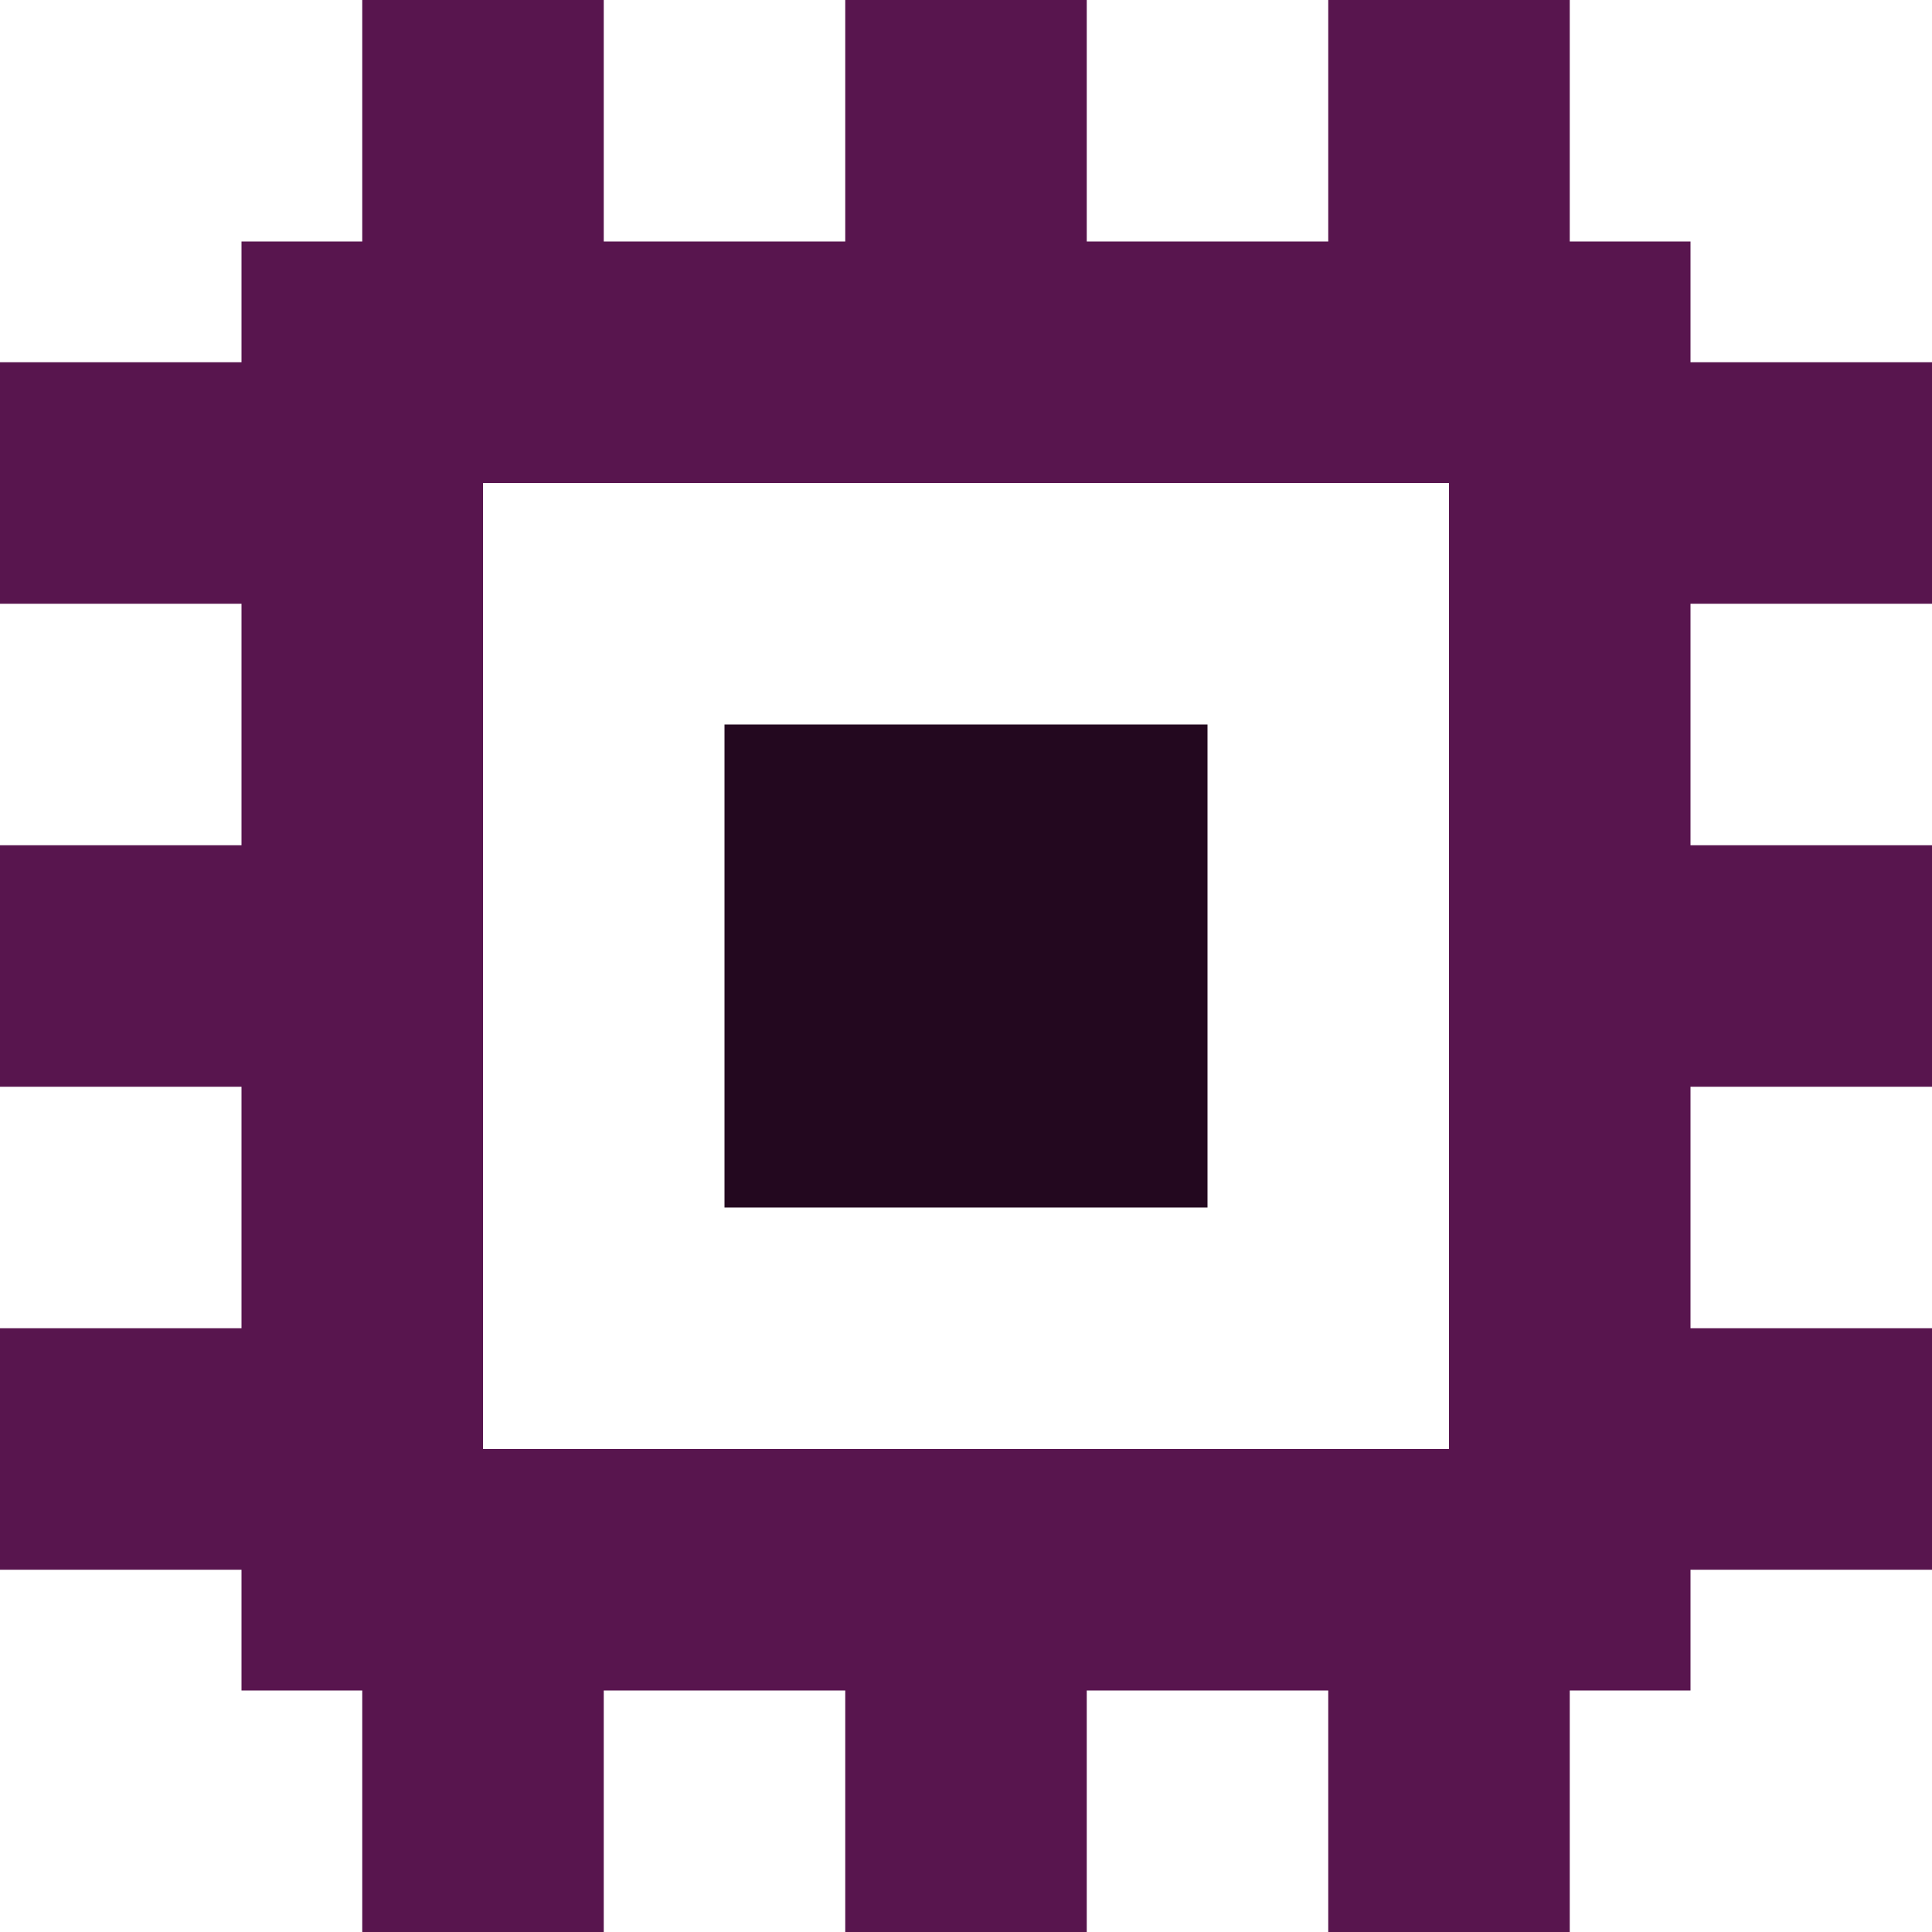 <?xml version="1.0" encoding="UTF-8"?>
<!DOCTYPE svg PUBLIC "-//W3C//DTD SVG 1.1//EN" "http://www.w3.org/Graphics/SVG/1.1/DTD/svg11.dtd">
<!-- Creator: CorelDRAW -->
<svg xmlns="http://www.w3.org/2000/svg" xml:space="preserve" width="0.5in" height="0.5in" version="1.1" style="shape-rendering:geometricPrecision; text-rendering:geometricPrecision; image-rendering:optimizeQuality; fill-rule:evenodd; clip-rule:evenodd"
viewBox="0 0 500 500"
 xmlns:xlink="http://www.w3.org/1999/xlink"
 xmlns:xodm="http://www.corel.com/coreldraw/odm/2003">
 <defs>
  <style type="text/css">
   <![CDATA[
    .fil1 {fill:#58154E}
    .fil0 {fill:#23081F;fill-rule:nonzero}
   ]]>
  </style>
 </defs>
 <g id="Layer_x0020_1">
  <polygon class="fil0" points="187.5,312.5 187.5,187.5 312.5,187.5 312.5,312.5 "/>
  <path class="fil1" d="M93.75 62.5l0 -62.5 62.5 0 0 62.5 62.5 0 0 -62.5 62.5 0 0 62.5 62.5 0 0 -62.5 62.5 0 0 62.5 31.25 0 0 31.25 62.5 0 0 62.5 -62.5 0 0 62.5 62.5 0 0 62.5 -62.5 0 0 62.5 62.5 0 0 62.5 -62.5 0 0 31.25 -31.25 0 0 62.5 -62.5 0 0 -62.5 -62.5 0 0 62.5 -62.5 0 0 -62.5 -62.5 0 0 62.5 -62.5 0 0 -62.5 -31.25 0 0 -31.25 -62.5 0 0 -62.5 62.5 0 0 -62.5 -62.5 0 0 -62.5 62.5 0 0 -62.5 -62.5 0 0 -62.5 62.5 0 0 -31.25 31.25 0zm31.25 62.5l0 250 250 0 0 -250 -250 0z"/>
 </g>
</svg>